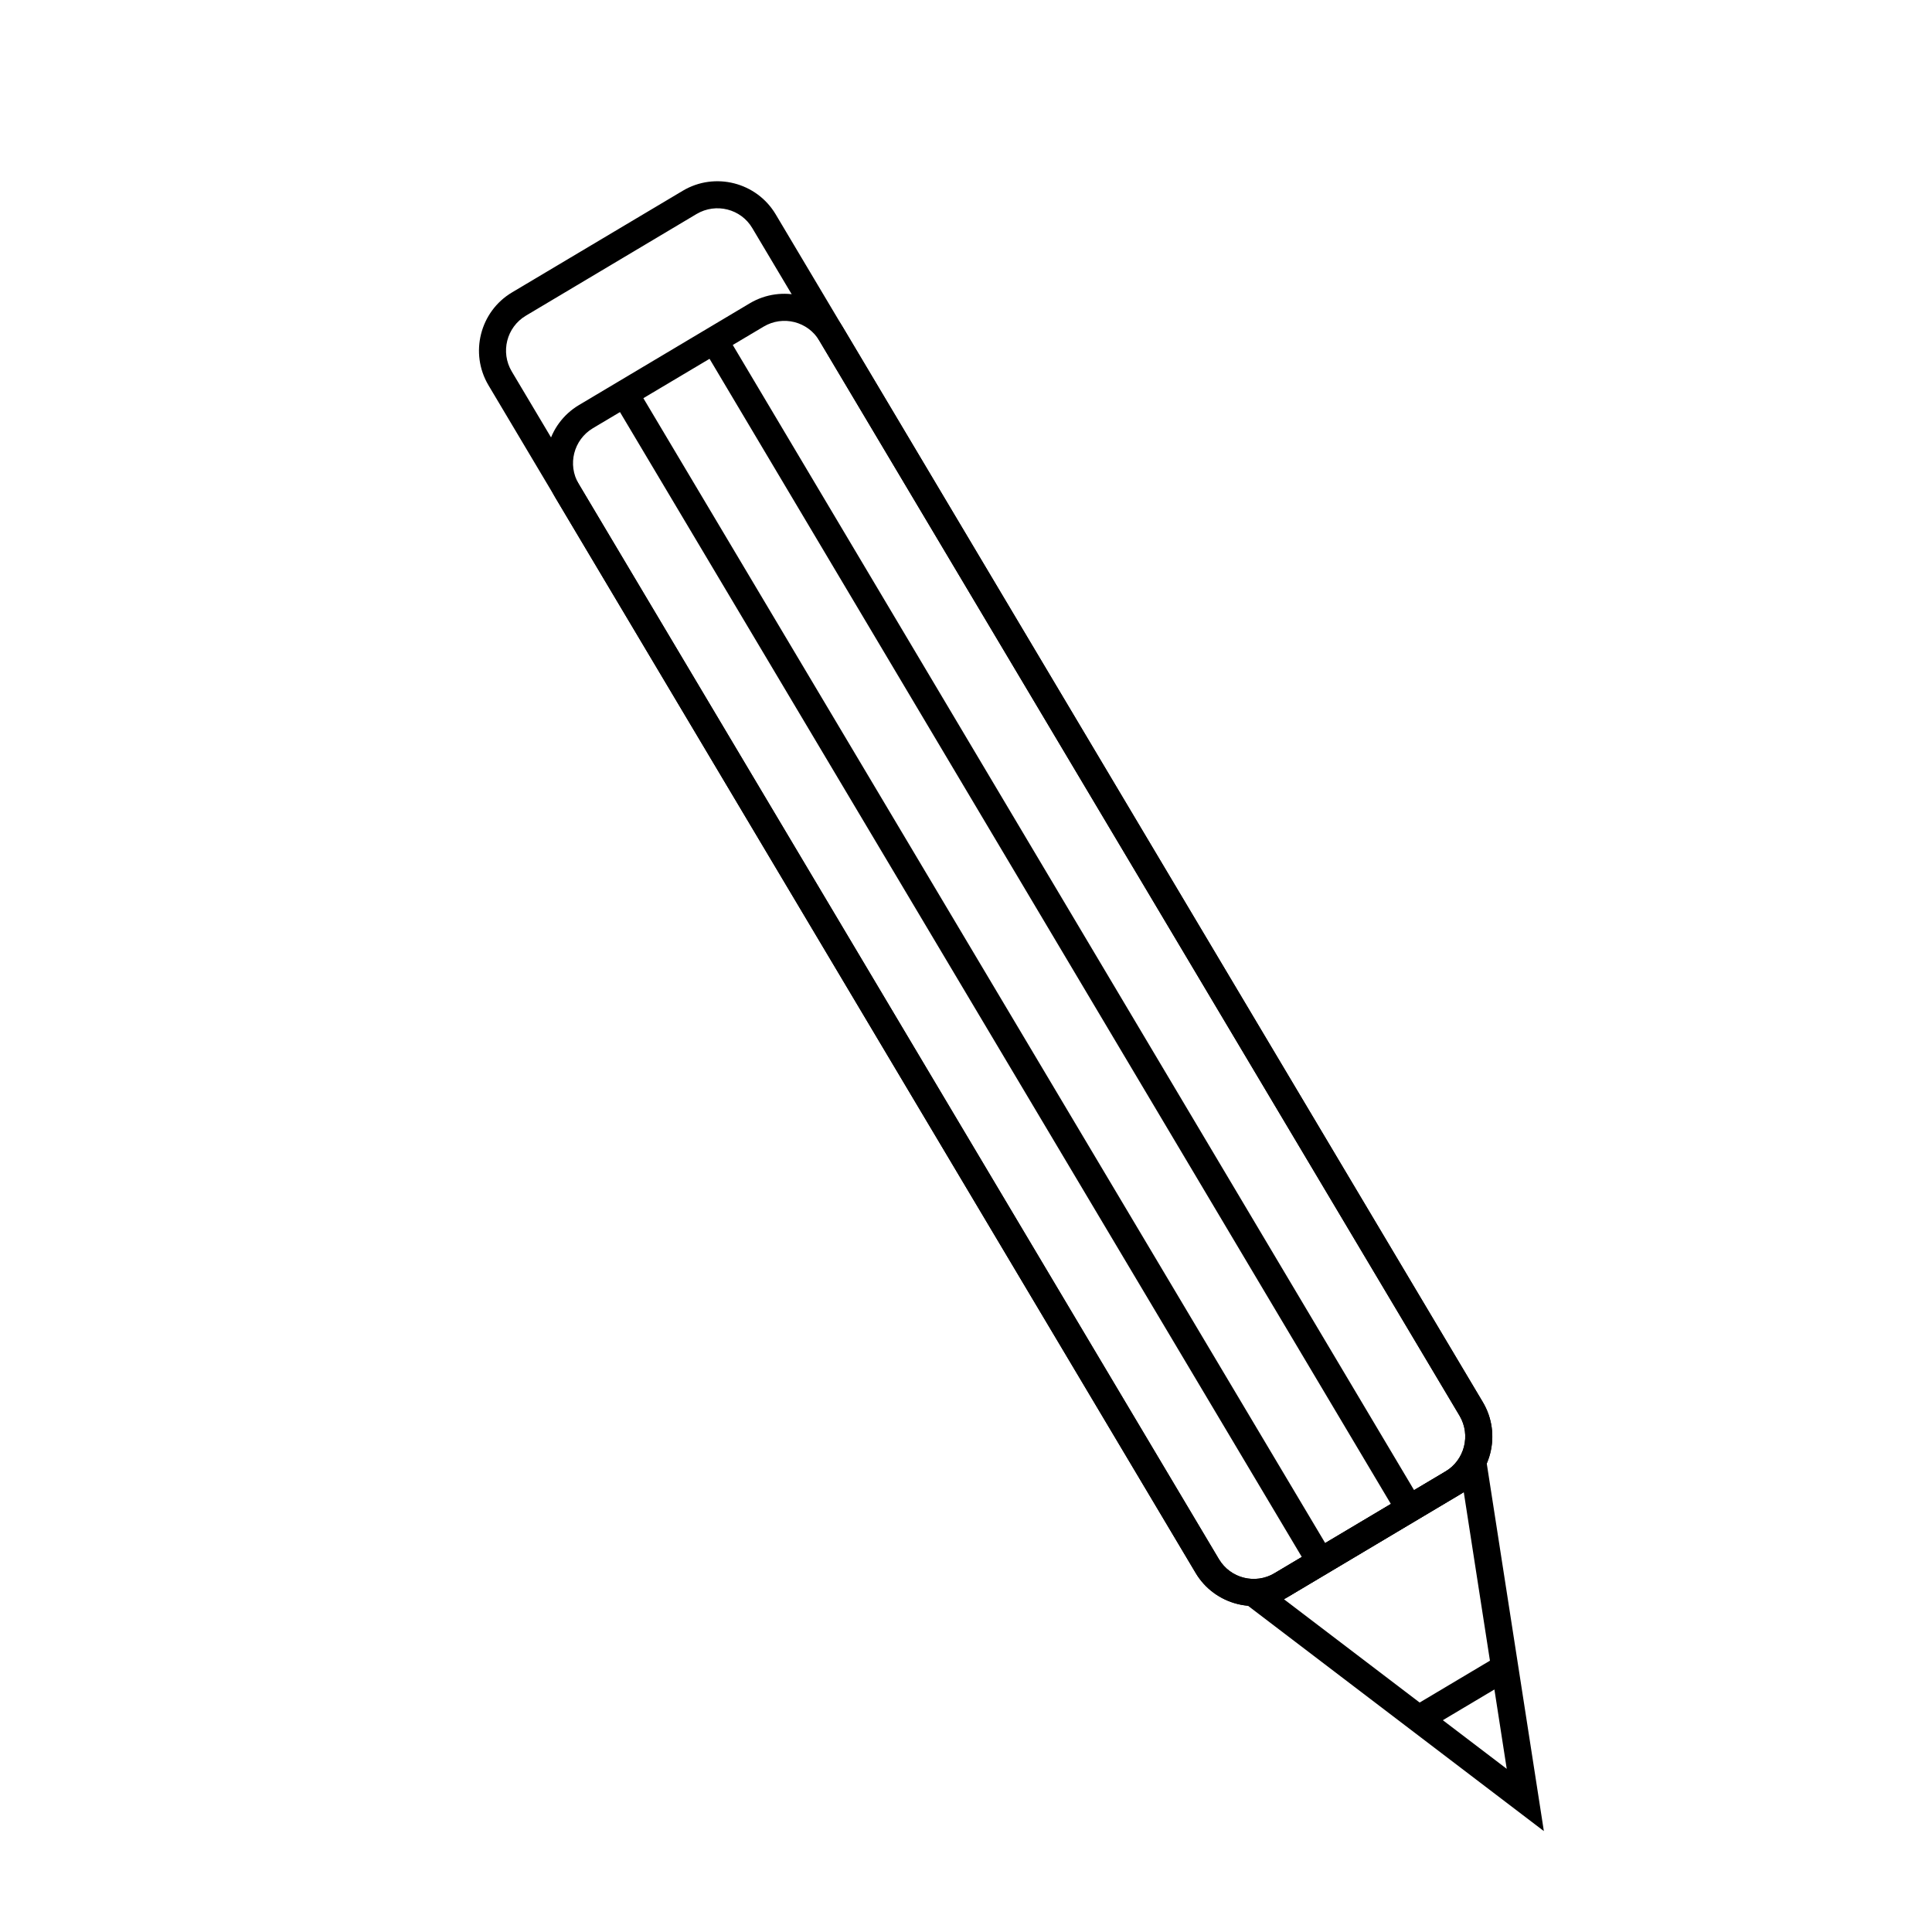 <?xml version="1.0" encoding="UTF-8"?>
<!-- The Best Svg Icon site in the world: iconSvg.co, Visit us! https://iconsvg.co -->
<svg fill="#000000" width="800px" height="800px" version="1.1" viewBox="144 144 512 512" xmlns="http://www.w3.org/2000/svg">
 <g>
  <path d="m530.72 540.15-45.25 26.938c-8.5 5.07-19.555 2.25-24.609-6.234l-187.41-314.75c-5.055-8.504-2.254-19.555 6.234-24.609l45.25-26.938c8.5-5.07 19.555-2.266 24.625 6.234l187.4 314.77c5.07 8.488 2.25 19.555-6.234 24.594zm-247.36-312.49c-5.102 3.039-6.785 9.652-3.746 14.77l187.42 314.75c3.039 5.102 9.621 6.769 14.77 3.715l45.25-26.938c5.102-3.039 6.785-9.652 3.762-14.77l-187.45-314.74c-3.008-5.102-9.621-6.769-14.754-3.746z"/>
  <path d="m530.72 540.15-45.25 26.938c-8.5 5.07-19.555 2.25-24.609-6.234l-169.66-284.92c-5.055-8.516-2.266-19.551 6.25-24.605l45.25-26.953c8.5-5.055 19.523-2.266 24.609 6.234l169.64 284.95c5.07 8.488 2.25 19.555-6.234 24.594zm-229.6-282.67c-5.102 3.055-6.801 9.664-3.746 14.781l169.64 284.94c3.039 5.102 9.621 6.769 14.77 3.715l45.25-26.938c5.102-3.039 6.785-9.652 3.762-14.77l-169.66-284.92c-3.039-5.102-9.637-6.785-14.77-3.731z"/>
  <path d="m306.46 250.12 6.195-3.691 184.39 309.61-6.195 3.691z"/>
  <path d="m330.2 236 6.156-3.664 184.24 309.67-6.156 3.664z"/>
  <path d="m553.14 629.26-81.68-62.203 65.922-39.234zm-68.863-61.434 59.023 44.934-11.383-73.305z"/>
  <path d="m517.2 596.99 23.645-14.082 3.664 6.156-23.645 14.082z"/>
 </g>
</svg>